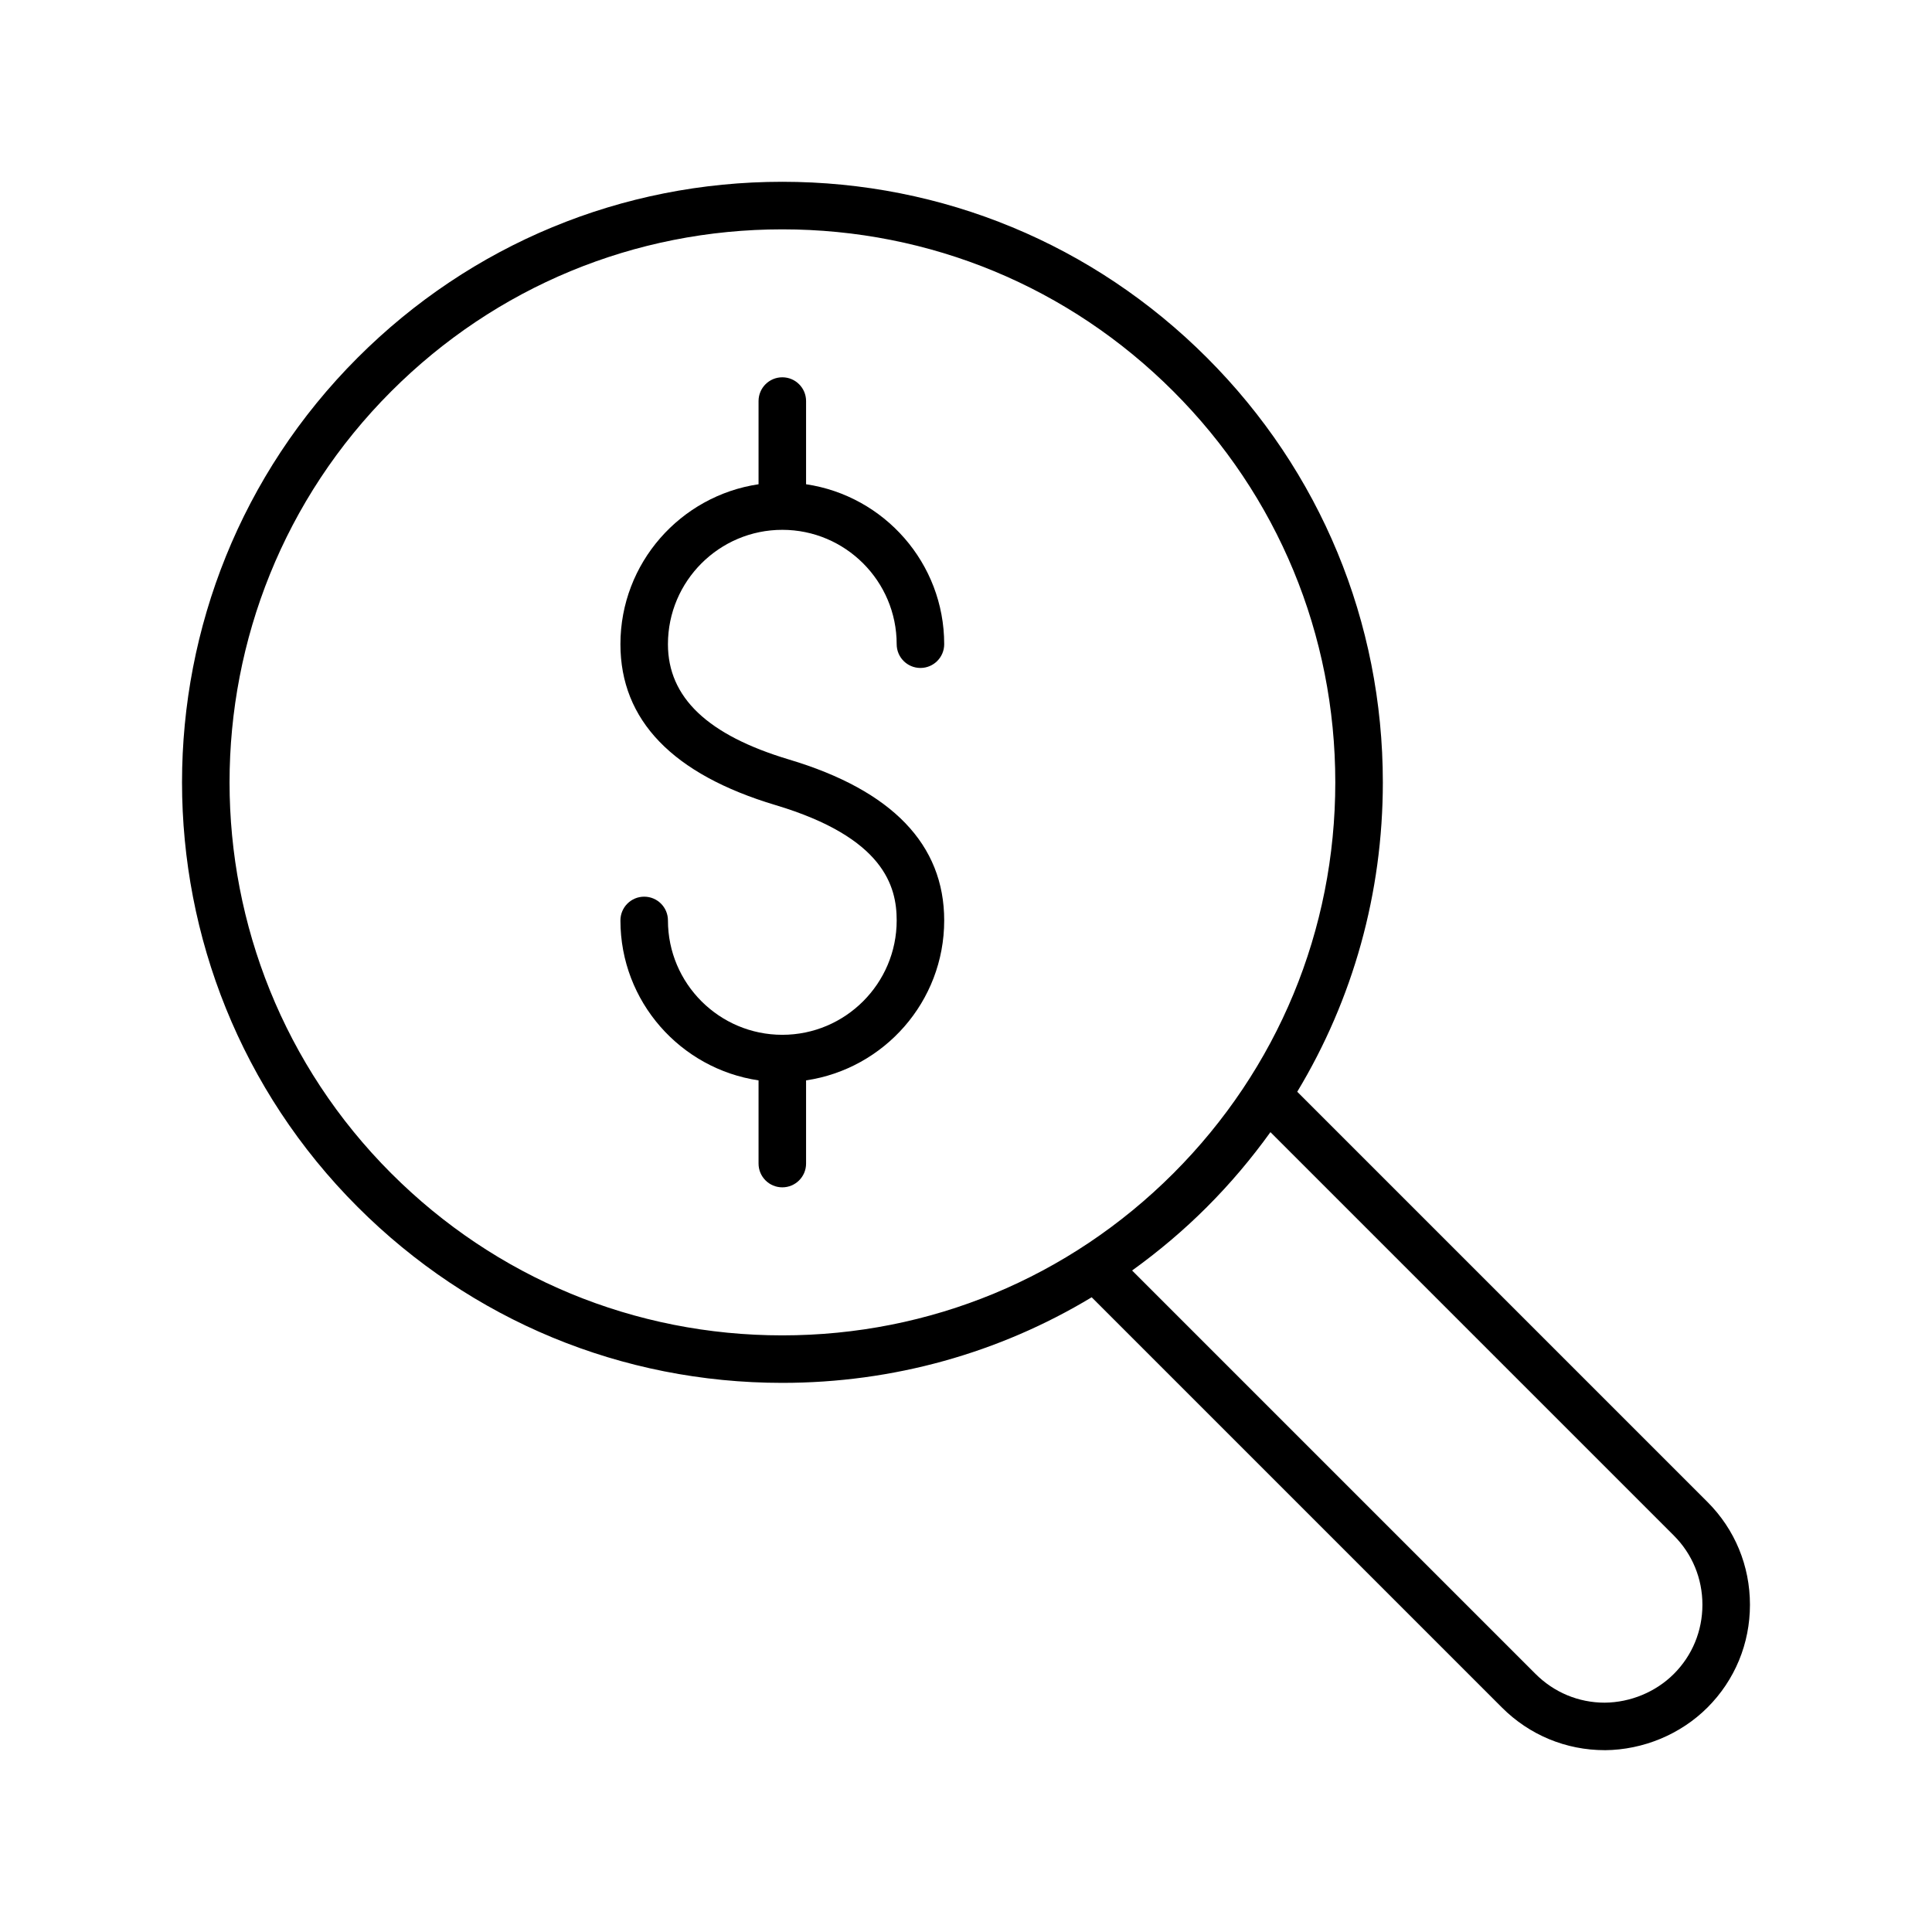 <?xml version="1.0" encoding="UTF-8"?>
<!-- Uploaded to: ICON Repo, www.svgrepo.com, Generator: ICON Repo Mixer Tools -->
<svg fill="#000000" width="800px" height="800px" version="1.1" viewBox="144 144 512 512" xmlns="http://www.w3.org/2000/svg">
 <g>
  <path d="m569.31 607.82c10.18-0.09 20.086-4.211 27.184-11.309 7.262-7.258 11.262-16.93 11.262-27.238 0-10.309-3.996-19.98-11.262-27.238l-108.71-108.71c14.781-24.504 22.684-52.641 22.684-81.992 0-42.512-16.555-82.477-46.617-112.54-30.059-30.059-70.023-46.617-112.54-46.617-42.508 0-82.473 16.555-112.53 46.613-62.055 62.055-62.055 163.02 0 225.07 30.062 30.062 70.023 46.617 112.53 46.617 29.355 0 57.492-7.902 81.996-22.684l108.71 108.71c7.297 7.297 16.965 11.312 27.289 11.312zm-321.62-152.86c-57.141-57.145-57.141-150.12 0-207.26 27.68-27.68 64.48-42.922 103.62-42.922 39.152 0 75.953 15.242 103.63 42.926 27.68 27.68 42.926 64.484 42.926 103.63 0 39.148-15.246 75.949-42.926 103.63-27.68 27.676-64.48 42.922-103.63 42.922-39.145 0-75.945-15.246-103.62-42.93zm216.16 8.906c6.207-6.203 11.801-12.852 16.828-19.836l106.91 106.91c4.883 4.879 7.57 11.391 7.57 18.332 0 6.945-2.688 13.453-7.57 18.332-4.785 4.785-11.48 7.562-18.332 7.621-6.906 0-13.414-2.707-18.328-7.621l-106.91-106.91c6.984-5.027 13.633-10.621 19.836-16.828z"/>
  <path d="m351.32 284.41c16.711 0 30.309 13.594 30.309 30.309 0 3.477 2.816 6.297 6.297 6.297s6.297-2.82 6.297-6.297c0-21.512-15.93-39.324-36.605-42.387v-22.047c0-3.477-2.816-6.297-6.297-6.297-3.481 0-6.297 2.82-6.297 6.297v22.047c-20.676 3.062-36.605 20.875-36.605 42.387 0 20.133 13.824 34.48 41.094 42.637 28.789 8.613 32.117 21.574 32.117 30.57 0 16.711-13.598 30.309-30.309 30.309-16.711 0-30.309-13.594-30.309-30.309 0-3.477-2.816-6.297-6.297-6.297-3.481 0-6.297 2.82-6.297 6.297 0 21.512 15.93 39.324 36.605 42.387v22.047c0 3.477 2.816 6.297 6.297 6.297 3.481 0 6.297-2.82 6.297-6.297v-22.047c20.676-3.062 36.605-20.875 36.605-42.387 0-20.133-13.824-34.477-41.094-42.637-21.609-6.465-32.117-16.465-32.117-30.57 0-16.715 13.598-30.309 30.309-30.309z"/>
 </g>
</svg>